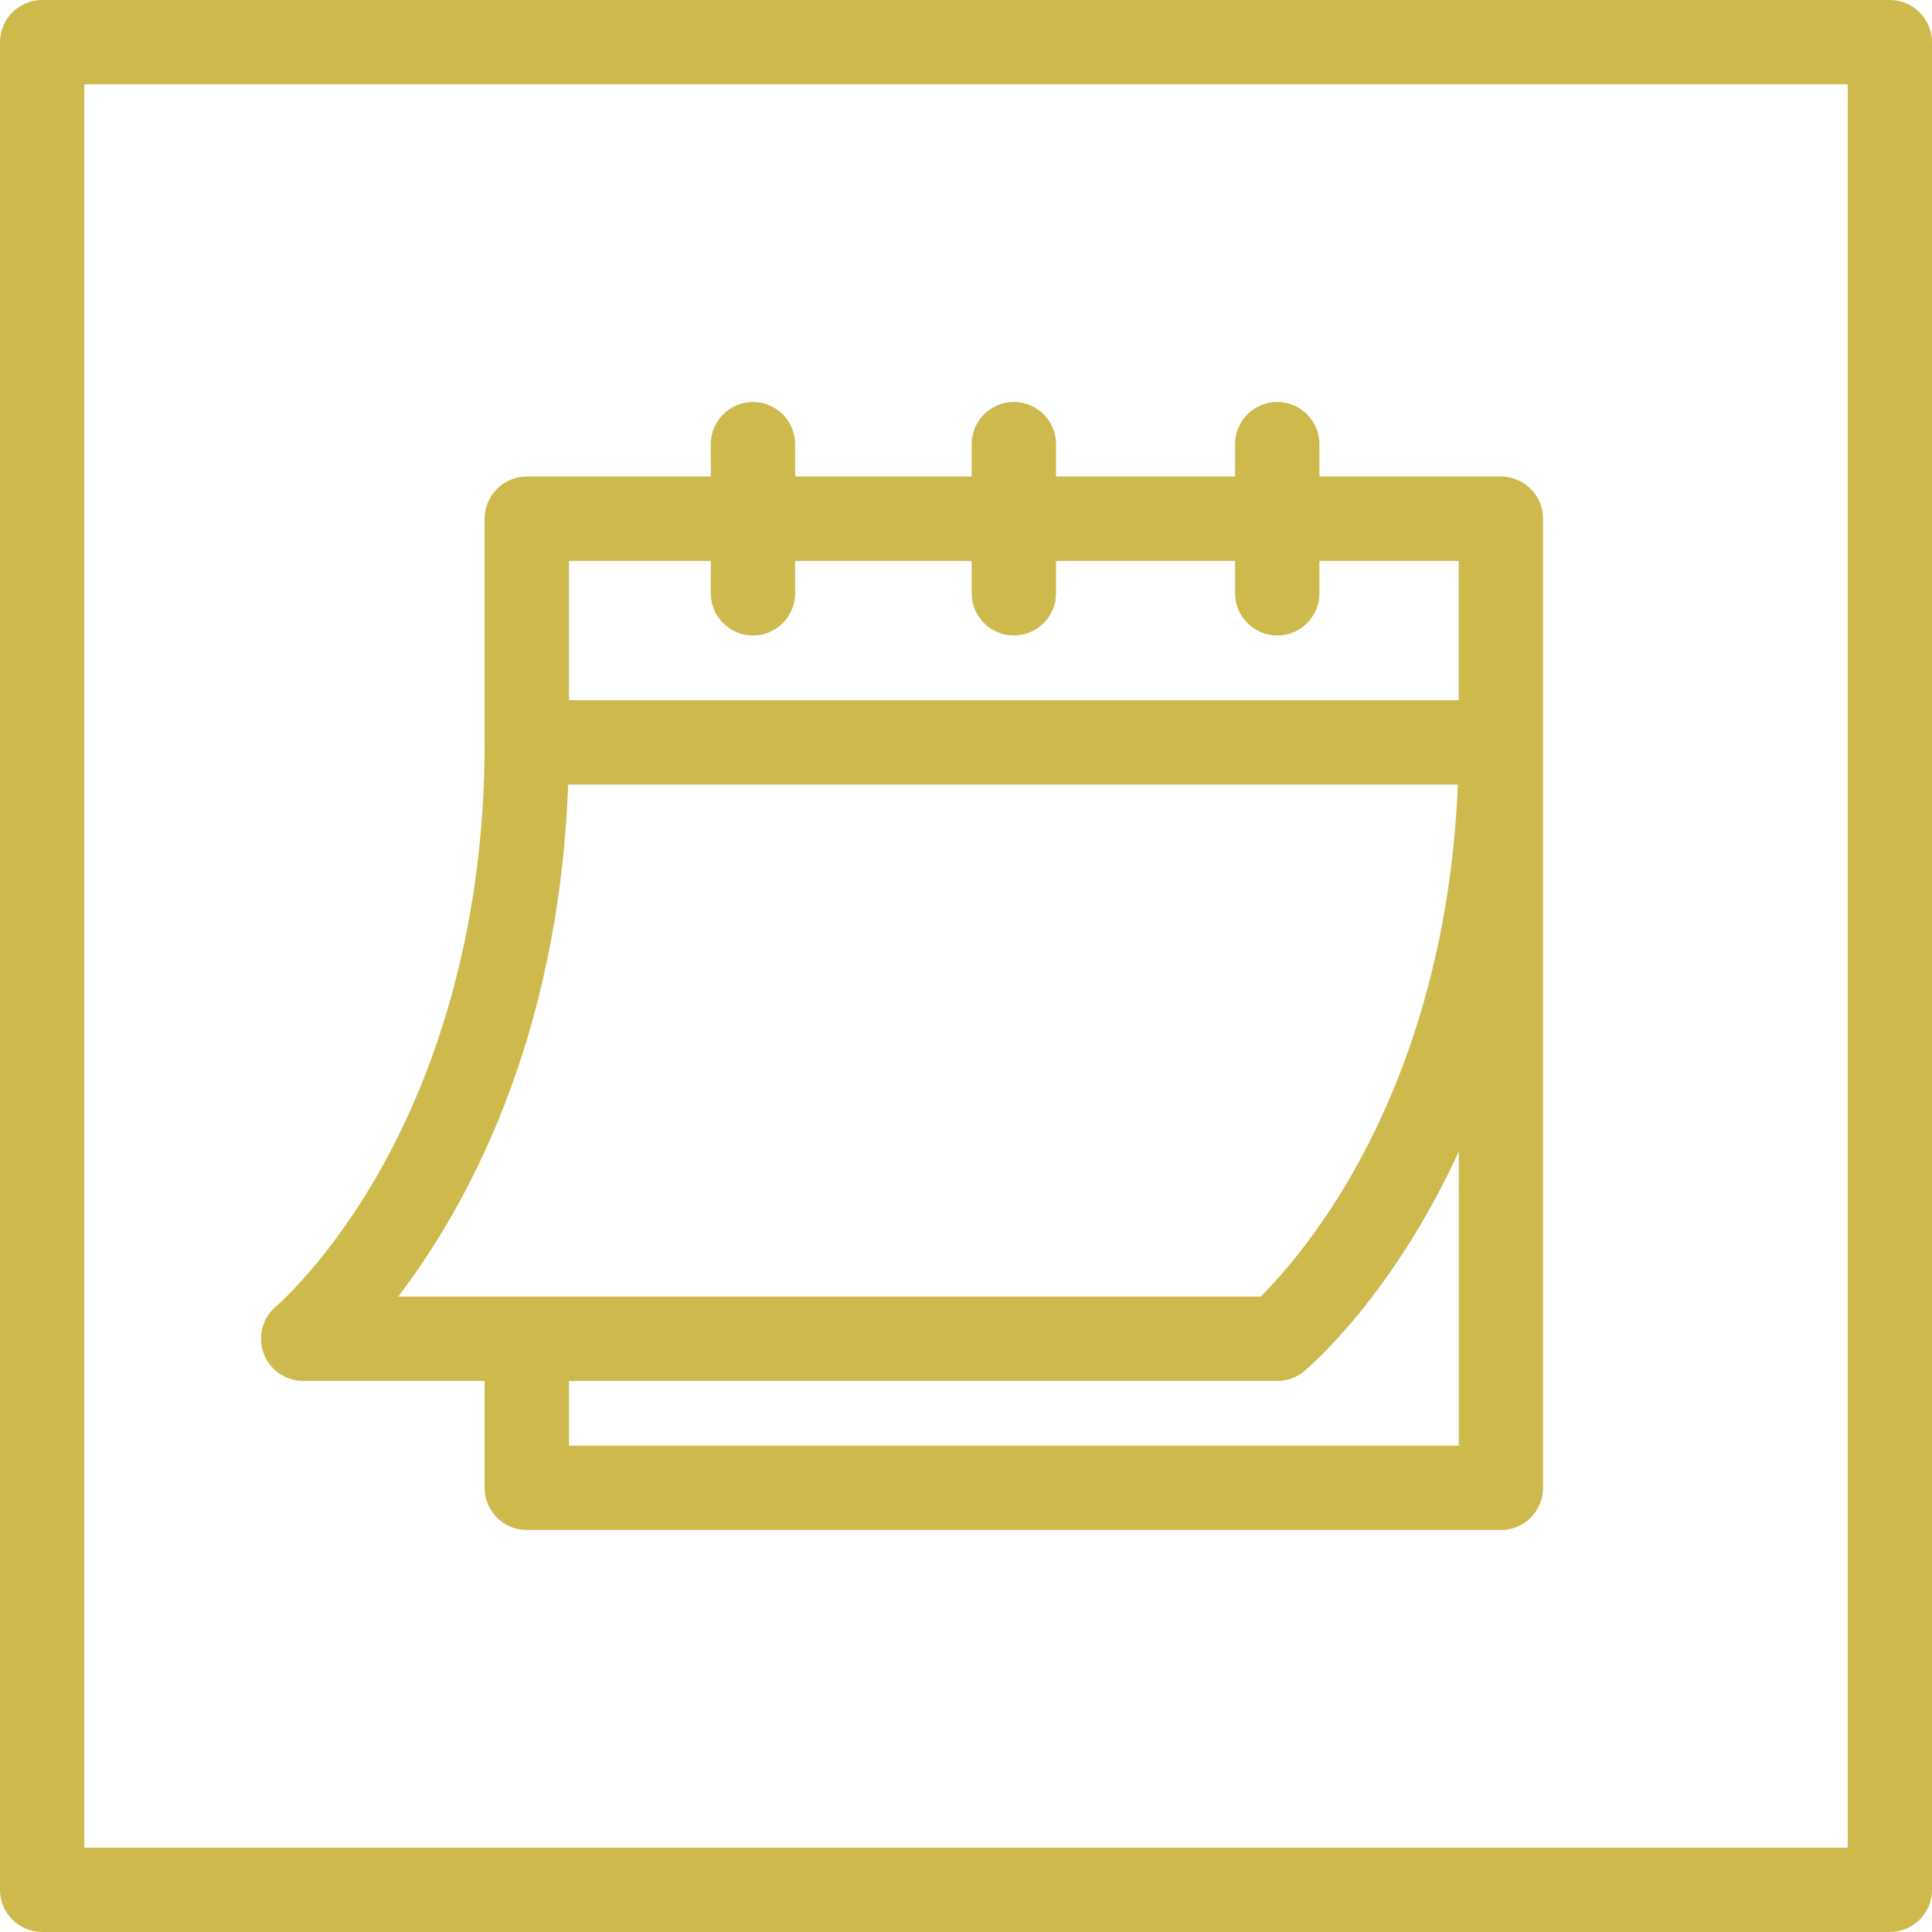 <?xml version="1.0" encoding="UTF-8" standalone="no"?> <svg xmlns="http://www.w3.org/2000/svg" xmlns:xlink="http://www.w3.org/1999/xlink" xmlns:serif="http://www.serif.com/" width="100%" height="100%" viewBox="0 0 98 98" version="1.1" xml:space="preserve" style="fill-rule:evenodd;clip-rule:evenodd;stroke-linejoin:round;stroke-miterlimit:2;"> <g> <path d="M15.377,70.047L24.582,70.047L24.582,75.471C24.582,76.652 25.54,77.61 26.721,77.61L76.132,77.61C77.313,77.61 78.271,76.652 78.271,75.471L78.271,26.311C78.271,25.13 77.313,24.172 76.132,24.172L66.927,24.172L66.927,22.529C66.927,21.348 65.969,20.39 64.788,20.39C63.607,20.39 62.649,21.348 62.649,22.529L62.649,24.172L53.567,24.172L53.567,22.529C53.567,21.348 52.608,20.39 51.427,20.39C50.247,20.39 49.288,21.348 49.288,22.529L49.288,24.172L40.332,24.172L40.332,22.529C40.332,21.348 39.374,20.39 38.193,20.39C37.012,20.39 36.054,21.348 36.054,22.529L36.054,24.172L26.723,24.172C25.542,24.172 24.584,25.13 24.584,26.311L24.584,37.654C24.584,47.819 21.711,55.051 19.301,59.33C16.684,63.972 14.03,66.245 14.008,66.262C13.318,66.84 13.061,67.788 13.367,68.635C13.673,69.482 14.477,70.047 15.377,70.047ZM73.995,73.332L28.862,73.332L28.862,70.047L64.79,70.047C65.291,70.047 65.774,69.871 66.159,69.55C66.452,69.306 70.628,65.738 73.995,58.416L73.995,73.332ZM28.86,28.452L36.054,28.452L36.054,30.095C36.054,31.276 37.012,32.234 38.193,32.234C39.374,32.234 40.332,31.276 40.332,30.095L40.332,28.452L49.288,28.452L49.288,30.095C49.288,31.276 50.247,32.234 51.427,32.234C52.608,32.234 53.567,31.276 53.567,30.095L53.567,28.452L62.649,28.452L62.649,30.095C62.649,31.276 63.607,32.234 64.788,32.234C65.969,32.234 66.927,31.276 66.927,30.095L66.927,28.452L73.993,28.452L73.993,35.517L28.86,35.517L28.86,28.452ZM28.819,39.795L73.95,39.795C73.584,48.842 70.949,55.362 68.711,59.332C66.793,62.737 64.85,64.87 63.945,65.77L20.199,65.77C23.6,61.313 28.342,52.825 28.819,39.798L28.819,39.795Z" style="fill:rgb(206,185,77);fill-rule:nonzero;"></path> <path d="M95.861,0L2.139,0C0.958,0 0,0.958 0,2.139L0,95.861C0,97.042 0.958,98 2.139,98L95.861,98C97.042,98 98,97.042 98,95.861L98,2.139C98,0.958 97.042,0 95.861,0ZM93.722,93.722L4.278,93.722L4.278,4.278L93.722,4.278L93.722,93.722Z" style="fill:rgb(206,185,77);fill-rule:nonzero;"></path> </g> </svg> 